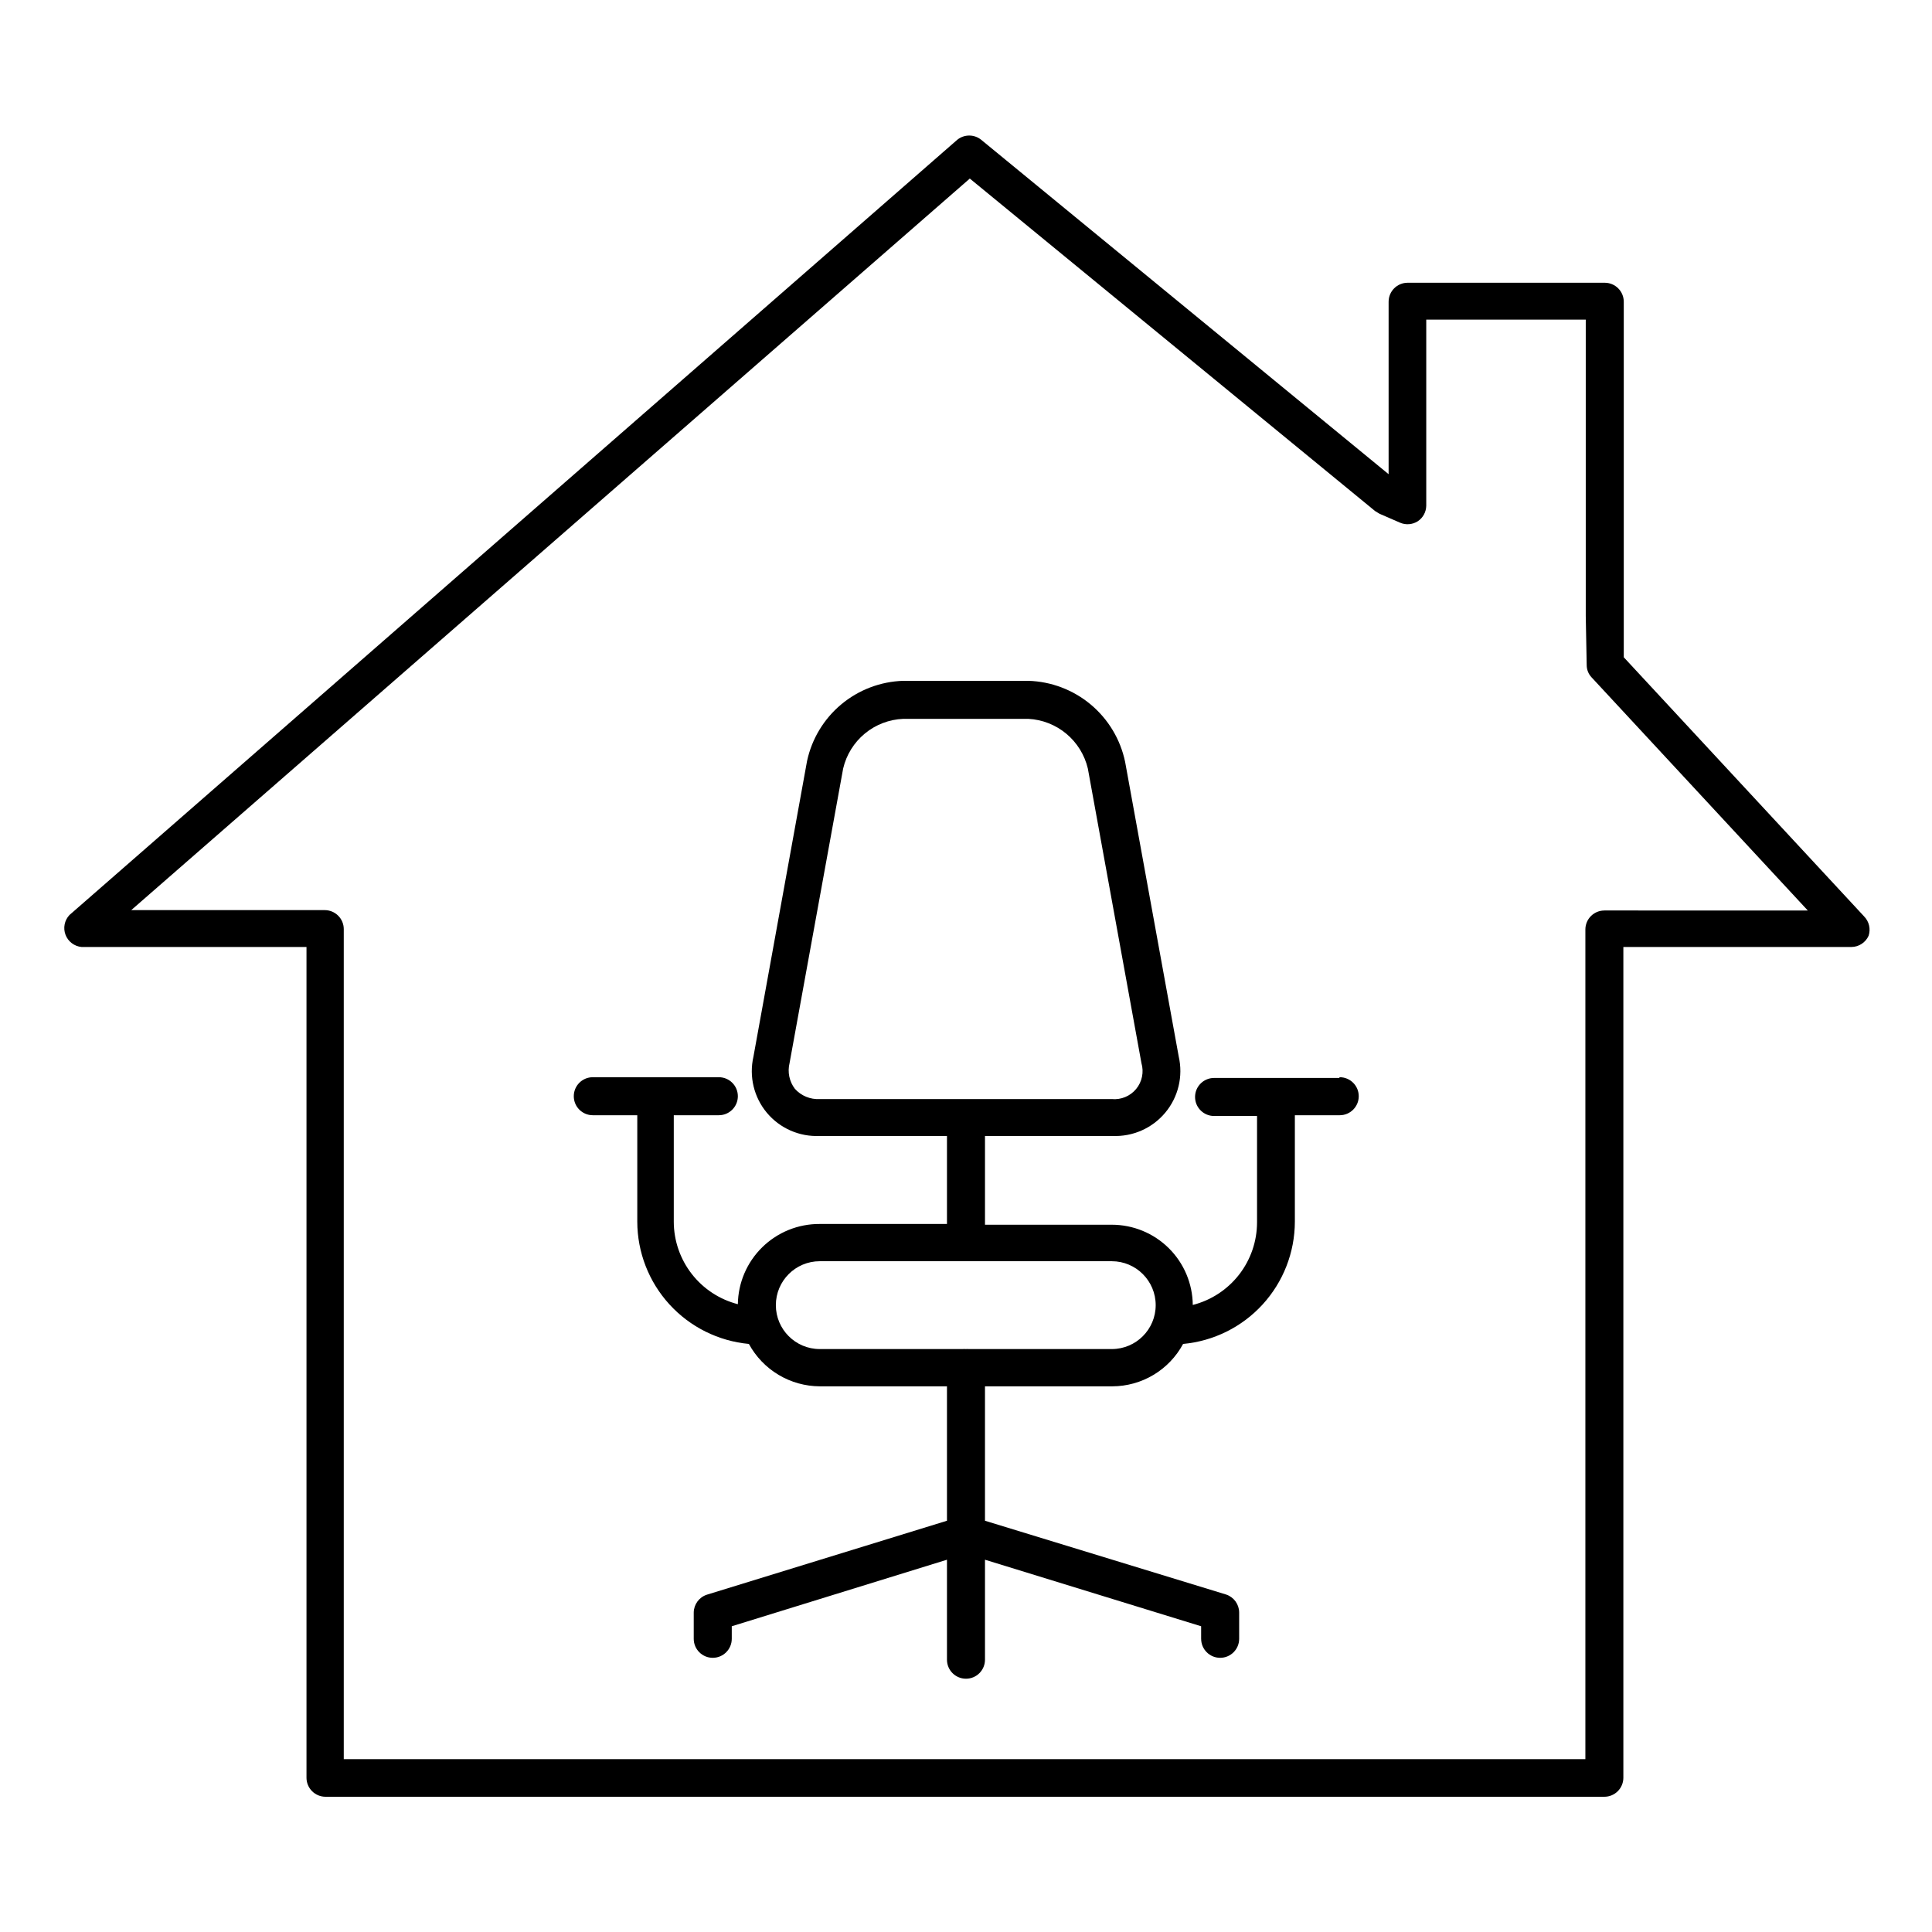 <?xml version="1.0" encoding="UTF-8"?>
<!-- Uploaded to: ICON Repo, www.iconrepo.com, Generator: ICON Repo Mixer Tools -->
<svg fill="#000000" width="800px" height="800px" version="1.1" viewBox="144 144 512 512" xmlns="http://www.w3.org/2000/svg">
 <g>
  <path d="m638 386.85-63.684-68.668v-94.211c0-1.336-0.531-2.617-1.477-3.562-0.945-0.945-2.227-1.477-3.562-1.477h-52.242c-2.785 0-5.039 2.254-5.039 5.039v45.695l-107.97-88.621c-1.848-1.5-4.496-1.5-6.348 0l-235.28 205.45c-1.316 1.406-1.719 3.441-1.035 5.238 0.688 1.801 2.34 3.055 4.258 3.227h59.602v220.16c0 1.336 0.531 2.617 1.477 3.562s2.227 1.477 3.562 1.477h338.91c1.336 0 2.617-0.531 3.559-1.477 0.945-0.945 1.477-2.227 1.477-3.562v-220.16h60.457c1.961-0.023 3.731-1.184 4.535-2.973 0.598-1.805 0.133-3.793-1.207-5.141zm-68.82-1.562v0.004c-2.785 0-5.039 2.254-5.039 5.035v219.86h-329.04v-219.96c0-1.336-0.531-2.617-1.477-3.559-0.945-0.945-2.227-1.477-3.562-1.477h-51.285l222.23-193.87 107.41 88.117 1.16 0.707 5.441 2.367c1.523 0.66 3.277 0.527 4.684-0.355 1.395-0.914 2.242-2.461 2.269-4.129v-49.324h42.27v78.543l0.25 13.047v0.004c0.012 1.199 0.48 2.356 1.309 3.223l57.285 61.77z"/>
  <path d="m498.89 429.67h-33.148c-2.781 0-5.039 2.258-5.039 5.039s2.258 5.039 5.039 5.039h11.387v28.215-0.004c-0.012 5.019-1.691 9.891-4.773 13.848-3.086 3.957-7.394 6.777-12.258 8.02-0.051-5.656-2.336-11.066-6.356-15.047-4.019-3.981-9.449-6.215-15.105-6.215h-33.605v-23.527h33.758c5.379 0.246 10.562-2.035 14.012-6.168 3.453-4.133 4.773-9.645 3.57-14.891l-14.207-78.09c-1.242-5.938-4.449-11.285-9.102-15.18-4.652-3.894-10.48-6.106-16.543-6.285h-33.152c-6.012 0.184-11.793 2.379-16.414 6.231-4.621 3.856-7.816 9.148-9.078 15.031l-14.207 78.344c-1.203 5.242 0.117 10.75 3.57 14.875 3.453 4.125 8.641 6.394 14.012 6.133h33.707v23.328h-33.754c-5.688-0.027-11.152 2.191-15.207 6.172-4.059 3.981-6.379 9.402-6.457 15.086-4.852-1.25-9.152-4.074-12.227-8.031-3.074-3.957-4.746-8.824-4.754-13.832v-28.215h11.941c2.781 0 5.039-2.254 5.039-5.039 0-2.781-2.258-5.035-5.039-5.035h-33.402c-2.785 0-5.039 2.254-5.039 5.035 0 2.785 2.254 5.039 5.039 5.039h11.789v28.215c0.016 8.109 3.055 15.926 8.523 21.914 5.469 5.992 12.973 9.727 21.051 10.48 1.84 3.383 4.555 6.211 7.859 8.188 3.305 1.977 7.082 3.027 10.93 3.047h33.707v35.621l-63.633 19.598c-2.055 0.668-3.453 2.574-3.477 4.734v6.953c0 2.781 2.258 5.039 5.039 5.039s5.039-2.258 5.039-5.039v-3.324l57.031-17.633v26.5c0 2.781 2.254 5.035 5.039 5.035 2.781 0 5.035-2.254 5.035-5.035v-26.5l57.281 17.633v3.324h0.004c0 2.781 2.254 5.039 5.039 5.039 2.781 0 5.035-2.258 5.035-5.039v-7.004c-0.023-2.16-1.422-4.066-3.477-4.734l-63.883-19.547v-35.621h33.758c3.844-0.012 7.617-1.062 10.914-3.039 3.301-1.977 6.004-4.809 7.828-8.195 8.082-0.742 15.602-4.473 21.082-10.465 5.477-5.992 8.523-13.812 8.539-21.93v-28.215h11.891c2.781 0 5.039-2.254 5.039-5.039 0-2.781-2.258-5.035-5.039-5.035zm-144.24 2.871c-1.473-1.938-1.992-4.438-1.41-6.801l14.207-78.09c0.855-3.629 2.871-6.879 5.746-9.254s6.449-3.742 10.172-3.894h33.152c3.695 0.191 7.231 1.578 10.074 3.949 2.84 2.371 4.84 5.598 5.695 9.199l14.207 78.09c0.695 2.375 0.172 4.938-1.402 6.848-1.578 1.906-3.996 2.91-6.457 2.676h-77.387c-2.496 0.145-4.93-0.855-6.598-2.723zm83.984 68.973h-37.938c-0.25-0.023-0.504-0.023-0.754 0-0.27-0.027-0.539-0.027-0.809 0h-37.887c-6.426 0-11.637-5.211-11.637-11.637 0-6.43 5.211-11.641 11.637-11.641h77.387c6.426 0 11.637 5.211 11.637 11.641 0 6.426-5.211 11.637-11.637 11.637z"/>
 </g>
</svg>